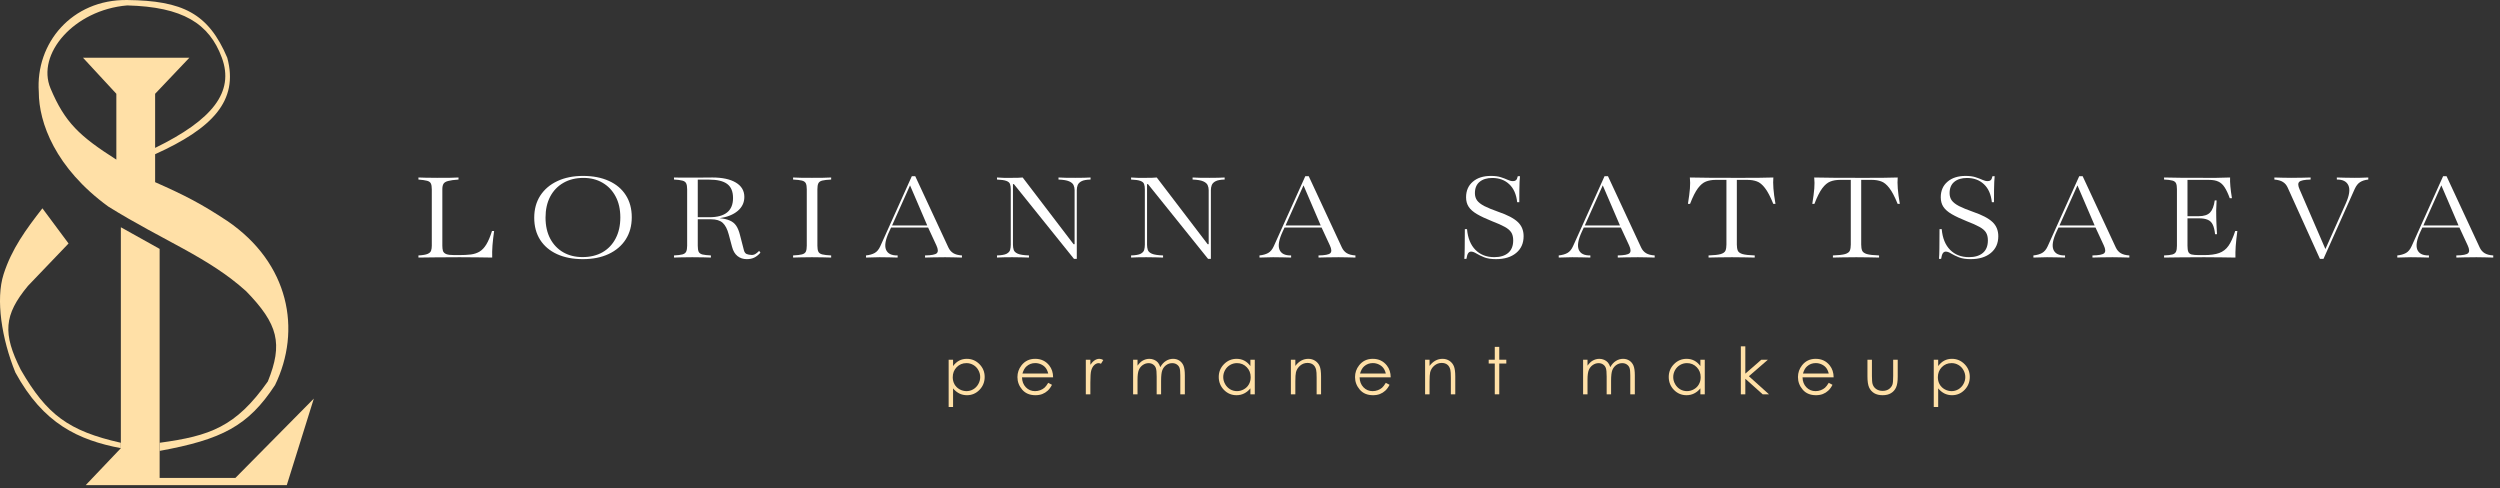 <?xml version="1.0" encoding="UTF-8"?> <svg xmlns="http://www.w3.org/2000/svg" width="717" height="140" viewBox="0 0 717 140" fill="none"><rect x="0" y="0" width="717" height="140" fill="#333333" stroke="none"/><path fill-rule="evenodd" clip-rule="evenodd" d="M76.817 109.4C67.626 122.447 60.226 125.021 45.783 126.987V129.315C63.606 126.056 71.183 122.199 78.886 110.435C86.524 94.701 83.024 75.521 65.179 63.365C57.713 58.435 53.122 56.066 44.489 52.245V44.227C60.812 36.854 68.541 28.968 65.179 16.554C59.751 3.767 52.348 0.191 36.472 0.002C20.596 -0.186 10.145 12.414 11.127 26.382C11.127 35.175 15.873 48.179 31.041 59.227C46.817 69.055 59.748 73.71 70.61 83.538C79.782 92.963 81.192 98.591 76.817 109.4ZM44.489 26.899V42.417C60.982 34.346 67.248 26.382 63.627 16.554C60.007 6.726 52.405 1.96 36.472 1.554C21.213 2.847 10.351 15.52 14.489 25.348C18.627 35.175 22.823 39.053 33.368 45.779V26.899L23.799 16.554H54.317L44.489 26.899Z" fill="#FFE0A7"></path><path d="M24.576 139.142H82.249L90.007 114.314L67.507 137.073H45.783V129.315V126.987V71.382L34.662 65.175V126.987V128.538L24.576 139.142Z" fill="#FFE0A7"></path><path d="M19.662 69.831L12.162 59.744C7.392 65.868 3.368 71.382 1.04 78.624C-1.287 85.865 0.488 97.17 4.403 106.814C12.42 121.555 22.506 126.211 34.662 128.538V126.987C19.666 123.606 13.425 118.963 5.955 106.038C0.752 95.671 1.073 90.369 8.024 81.986L19.662 69.831Z" fill="#FFE0A7"></path><path d="M120.007 73.869V73.26C121.238 73.194 122.122 73.044 122.659 72.808C123.196 72.572 123.524 72.258 123.642 71.865C123.773 71.472 123.838 71.007 123.838 70.47V54.284C123.838 53.524 123.746 52.968 123.563 52.614C123.393 52.248 123.033 51.992 122.483 51.848C121.946 51.704 121.121 51.586 120.007 51.495V50.905C120.427 50.918 121.081 50.938 121.972 50.964C122.862 50.99 123.982 51.003 125.331 51.003C126.85 51.003 128.12 50.997 129.142 50.984C130.176 50.958 130.962 50.931 131.499 50.905V51.495C130.176 51.586 129.181 51.724 128.513 51.907C127.858 52.077 127.42 52.346 127.197 52.712C126.974 53.079 126.863 53.603 126.863 54.284V70.47C126.863 71.06 126.922 71.557 127.04 71.963C127.171 72.356 127.479 72.657 127.963 72.867C128.448 73.063 129.24 73.162 130.34 73.162H131.637C132.946 73.162 134.086 73.103 135.055 72.985C136.024 72.854 136.862 72.572 137.569 72.14C138.289 71.695 138.931 71.007 139.494 70.078C140.057 69.148 140.594 67.871 141.105 66.247H141.714C141.504 67.753 141.347 69.128 141.242 70.372C141.151 71.616 141.125 72.782 141.164 73.869C139.972 73.843 138.623 73.823 137.117 73.81C135.624 73.784 133.863 73.771 131.833 73.771C129.227 73.771 126.929 73.784 124.938 73.81C122.961 73.823 121.317 73.843 120.007 73.869Z" fill="white"></path><path d="M167.164 74.321C164.323 74.321 161.854 73.843 159.759 72.887C157.676 71.931 156.066 70.569 154.926 68.801C153.787 67.02 153.217 64.898 153.217 62.436C153.217 60.013 153.794 57.905 154.946 56.111C156.111 54.317 157.742 52.928 159.837 51.946C161.933 50.951 164.388 50.453 167.204 50.453C170.059 50.453 172.534 50.931 174.629 51.887C176.724 52.83 178.342 54.192 179.481 55.973C180.62 57.741 181.19 59.856 181.19 62.318C181.19 64.741 180.614 66.856 179.461 68.663C178.309 70.457 176.679 71.852 174.57 72.847C172.475 73.829 170.006 74.321 167.164 74.321ZM167.047 73.731C169.273 73.731 171.198 73.266 172.822 72.337C174.446 71.394 175.696 70.071 176.574 68.368C177.464 66.666 177.91 64.662 177.91 62.358C177.91 60.013 177.451 57.997 176.535 56.307C175.631 54.618 174.38 53.315 172.783 52.398C171.198 51.481 169.384 51.023 167.341 51.023C165.141 51.023 163.223 51.495 161.586 52.437C159.962 53.367 158.698 54.683 157.794 56.386C156.904 58.088 156.459 60.092 156.459 62.397C156.459 64.741 156.91 66.764 157.814 68.467C158.718 70.156 159.968 71.459 161.566 72.376C163.164 73.279 164.99 73.731 167.047 73.731Z" fill="white"></path><path d="M193.302 73.869V73.26C194.389 73.207 195.201 73.109 195.738 72.965C196.275 72.808 196.629 72.54 196.799 72.16C196.982 71.767 197.074 71.204 197.074 70.47V54.284C197.074 53.537 196.982 52.974 196.799 52.594C196.629 52.215 196.275 51.953 195.738 51.809C195.201 51.652 194.389 51.547 193.302 51.495V50.905C193.8 50.918 194.468 50.931 195.306 50.944C196.144 50.944 197.153 50.944 198.331 50.944C199.575 50.944 200.767 50.938 201.906 50.925C203.046 50.912 203.845 50.905 204.303 50.905C207.171 50.905 209.417 51.39 211.041 52.359C212.665 53.328 213.477 54.703 213.477 56.484C213.477 58.095 212.835 59.437 211.552 60.511C210.281 61.572 208.559 62.259 206.385 62.574C207.603 62.691 208.585 62.921 209.332 63.261C210.091 63.589 210.694 64.08 211.139 64.734C211.584 65.389 211.944 66.267 212.219 67.367L213.359 71.787C213.503 72.323 213.758 72.677 214.125 72.847C214.505 73.004 214.976 73.096 215.539 73.122C215.958 73.135 216.345 73.031 216.698 72.808C217.052 72.585 217.392 72.297 217.72 71.944L218.093 72.474C217.491 73.142 216.895 73.613 216.305 73.888C215.716 74.177 215.002 74.321 214.164 74.321C213.13 74.321 212.246 74.026 211.512 73.437C210.779 72.847 210.262 71.976 209.96 70.824L208.998 67.229C208.592 65.697 208.016 64.59 207.269 63.909C206.523 63.228 205.397 62.888 203.89 62.888H200.119V70.47C200.119 71.23 200.204 71.806 200.374 72.199C200.558 72.579 200.918 72.841 201.455 72.985C201.992 73.116 202.804 73.207 203.89 73.26V73.869C203.393 73.843 202.692 73.823 201.789 73.81C200.885 73.784 199.811 73.771 198.567 73.771C197.336 73.771 196.269 73.784 195.365 73.81C194.475 73.823 193.787 73.843 193.302 73.869ZM203.36 51.514H200.119V62.299H203.458C207.976 62.299 210.235 60.465 210.235 56.798C210.235 54.926 209.672 53.577 208.546 52.752C207.433 51.927 205.704 51.514 203.36 51.514Z" fill="white"></path><path d="M227.455 73.869V73.26C228.595 73.207 229.439 73.109 229.989 72.965C230.552 72.821 230.926 72.559 231.109 72.179C231.292 71.787 231.384 71.217 231.384 70.47V54.284C231.384 53.524 231.292 52.955 231.109 52.575C230.926 52.195 230.552 51.933 229.989 51.789C229.439 51.645 228.595 51.547 227.455 51.495V50.905C228.018 50.931 228.765 50.958 229.695 50.984C230.624 50.997 231.685 51.003 232.877 51.003C234.016 51.003 235.07 50.997 236.04 50.984C237.022 50.958 237.801 50.931 238.377 50.905V51.495C237.238 51.547 236.387 51.645 235.823 51.789C235.26 51.933 234.887 52.195 234.704 52.575C234.52 52.955 234.429 53.524 234.429 54.284V70.47C234.429 71.23 234.52 71.8 234.704 72.179C234.887 72.559 235.26 72.821 235.823 72.965C236.387 73.109 237.238 73.207 238.377 73.26V73.869C237.801 73.843 237.022 73.823 236.04 73.81C235.07 73.784 234.016 73.771 232.877 73.771C231.685 73.771 230.624 73.784 229.695 73.81C228.765 73.823 228.018 73.843 227.455 73.869Z" fill="white"></path><path d="M248.368 73.869V73.26C249.376 73.155 250.208 72.919 250.863 72.553C251.518 72.186 252.055 71.538 252.474 70.608L261.51 50.532H262.492L272 70.981C272.34 71.701 272.811 72.245 273.414 72.612C274.016 72.978 274.841 73.194 275.889 73.26V73.869C275.182 73.843 274.409 73.823 273.571 73.81C272.746 73.784 271.914 73.771 271.076 73.771C269.806 73.771 268.667 73.784 267.658 73.81C266.663 73.823 265.877 73.843 265.301 73.869V73.26C267.134 73.234 268.261 73.018 268.68 72.612C269.099 72.206 269.06 71.466 268.562 70.392L266.185 65.265H255.558L255.008 66.443C253.947 68.709 253.646 70.425 254.104 71.59C254.575 72.743 255.689 73.299 257.443 73.26V73.869C256.841 73.856 256.068 73.836 255.126 73.81C254.196 73.784 253.24 73.771 252.258 73.771C251.707 73.771 251.177 73.784 250.666 73.81C250.169 73.823 249.403 73.843 248.368 73.869ZM255.852 64.656H265.93L260.999 53.164L255.852 64.656Z" fill="white"></path><path d="M308.824 74.242H308.018L290.791 52.811H290.516V70.195C290.516 70.719 290.588 71.21 290.732 71.669C290.876 72.114 291.269 72.481 291.911 72.769C292.552 73.044 293.62 73.207 295.112 73.26V73.869C294.641 73.843 293.967 73.823 293.089 73.81C292.212 73.784 291.288 73.771 290.319 73.771C288.42 73.771 286.96 73.803 285.939 73.869V73.26C287.209 73.221 288.119 73.063 288.669 72.788C289.219 72.5 289.56 72.134 289.691 71.688C289.822 71.23 289.887 70.732 289.887 70.195V54.284C289.887 53.681 289.815 53.184 289.671 52.791C289.54 52.398 289.193 52.097 288.63 51.887C288.08 51.678 287.183 51.547 285.939 51.495V50.905C286.436 50.958 287.078 50.99 287.864 51.003C288.663 51.003 289.514 51.003 290.418 51.003C290.994 51.003 291.524 50.997 292.009 50.984C292.506 50.958 292.939 50.931 293.305 50.905L307.901 70.038H308.195V54.539C308.195 54.015 308.097 53.537 307.901 53.105C307.704 52.66 307.279 52.293 306.624 52.005C305.969 51.717 304.954 51.547 303.579 51.495V50.905C304.063 50.931 304.751 50.958 305.642 50.984C306.532 50.997 307.449 51.003 308.392 51.003C310.304 51.003 311.764 50.971 312.772 50.905V51.495C311.62 51.521 310.762 51.678 310.199 51.966C309.636 52.254 309.263 52.627 309.079 53.086C308.909 53.531 308.824 54.015 308.824 54.539V74.242Z" fill="white"></path><path d="M347.279 74.242H346.473L329.246 52.811H328.971V70.195C328.971 70.719 329.043 71.21 329.187 71.669C329.331 72.114 329.724 72.481 330.365 72.769C331.007 73.044 332.074 73.207 333.567 73.26V73.869C333.096 73.843 332.421 73.823 331.544 73.81C330.666 73.784 329.743 73.771 328.774 73.771C326.875 73.771 325.415 73.803 324.394 73.869V73.26C325.664 73.221 326.574 73.063 327.124 72.788C327.674 72.5 328.015 72.134 328.146 71.688C328.276 71.23 328.342 70.732 328.342 70.195V54.284C328.342 53.681 328.27 53.184 328.126 52.791C327.995 52.398 327.648 52.097 327.085 51.887C326.535 51.678 325.638 51.547 324.394 51.495V50.905C324.891 50.958 325.533 50.99 326.319 51.003C327.117 51.003 327.969 51.003 328.872 51.003C329.449 51.003 329.979 50.997 330.463 50.984C330.961 50.958 331.393 50.931 331.76 50.905L346.355 70.038H346.65V54.539C346.65 54.015 346.552 53.537 346.355 53.105C346.159 52.66 345.733 52.293 345.078 52.005C344.424 51.717 343.409 51.547 342.034 51.495V50.905C342.518 50.931 343.206 50.958 344.096 50.984C344.987 50.997 345.904 51.003 346.846 51.003C348.758 51.003 350.219 50.971 351.227 50.905V51.495C350.075 51.521 349.217 51.678 348.654 51.966C348.091 52.254 347.717 52.627 347.534 53.086C347.364 53.531 347.279 54.015 347.279 54.539V74.242Z" fill="white"></path><path d="M361.218 73.869V73.26C362.226 73.155 363.058 72.919 363.713 72.553C364.367 72.186 364.904 71.538 365.323 70.608L374.36 50.532H375.342L384.849 70.981C385.19 71.701 385.661 72.245 386.264 72.612C386.866 72.978 387.691 73.194 388.739 73.26V73.869C388.032 73.843 387.259 73.823 386.421 73.81C385.596 73.784 384.764 73.771 383.926 73.771C382.656 73.771 381.516 73.784 380.508 73.81C379.513 73.823 378.727 73.843 378.151 73.869V73.26C379.984 73.234 381.111 73.018 381.53 72.612C381.949 72.206 381.909 71.466 381.412 70.392L379.035 65.265H368.407L367.857 66.443C366.797 68.709 366.495 70.425 366.954 71.59C367.425 72.743 368.538 73.299 370.293 73.26V73.869C369.691 73.856 368.918 73.836 367.975 73.81C367.046 73.784 366.09 73.771 365.107 73.771C364.557 73.771 364.027 73.784 363.516 73.81C363.019 73.823 362.252 73.843 361.218 73.869ZM368.702 64.656H378.779L373.849 53.164L368.702 64.656Z" fill="white"></path><path d="M429.035 74.321C427.686 74.321 426.56 74.144 425.656 73.79C424.766 73.424 424.026 73.063 423.437 72.71C422.847 72.343 422.343 72.16 421.924 72.16C421.57 72.16 421.289 72.31 421.079 72.612C420.87 72.9 420.7 73.443 420.569 74.242H419.96C420.025 73.613 420.064 72.625 420.077 71.276C420.104 69.927 420.117 68.074 420.117 65.717H420.745C420.968 68.283 421.773 70.267 423.162 71.669C424.55 73.057 426.35 73.751 428.564 73.751C430.266 73.751 431.595 73.345 432.551 72.533C433.507 71.721 433.985 70.523 433.985 68.938C433.985 67.995 433.795 67.229 433.416 66.64C433.036 66.051 432.407 65.52 431.53 65.049C430.652 64.564 429.461 64.034 427.955 63.458C426.161 62.737 424.713 62.056 423.613 61.415C422.513 60.773 421.714 60.072 421.217 59.313C420.719 58.553 420.47 57.643 420.47 56.582C420.47 54.709 421.112 53.223 422.395 52.123C423.679 51.01 425.408 50.453 427.581 50.453C428.734 50.453 429.69 50.578 430.449 50.827C431.222 51.075 431.877 51.324 432.414 51.573C432.951 51.822 433.455 51.946 433.926 51.946C434.28 51.946 434.562 51.861 434.771 51.691C434.994 51.521 435.17 51.134 435.301 50.532H435.93C435.891 51.017 435.851 51.56 435.812 52.162C435.786 52.765 435.766 53.524 435.753 54.441C435.74 55.358 435.734 56.543 435.734 57.997H435.125C434.889 55.757 434.136 54.042 432.866 52.85C431.595 51.645 429.971 51.043 427.994 51.043C426.449 51.043 425.231 51.416 424.34 52.162C423.45 52.896 423.004 53.976 423.004 55.404C423.004 56.203 423.207 56.89 423.613 57.466C424.032 58.042 424.727 58.586 425.696 59.097C426.678 59.594 428 60.138 429.664 60.727C432.309 61.631 434.188 62.613 435.301 63.674C436.415 64.721 436.971 66.077 436.971 67.74C436.971 69.77 436.257 71.374 434.83 72.553C433.416 73.731 431.484 74.321 429.035 74.321Z" fill="white"></path><path d="M447.041 73.869V73.26C448.049 73.155 448.881 72.919 449.535 72.553C450.19 72.186 450.727 71.538 451.146 70.608L460.182 50.532H461.164L470.672 70.981C471.013 71.701 471.484 72.245 472.086 72.612C472.689 72.978 473.514 73.194 474.562 73.26V73.869C473.854 73.843 473.082 73.823 472.244 73.81C471.419 73.784 470.587 73.771 469.749 73.771C468.479 73.771 467.339 73.784 466.331 73.81C465.336 73.823 464.55 73.843 463.974 73.869V73.26C465.807 73.234 466.933 73.018 467.352 72.612C467.771 72.206 467.732 71.466 467.234 70.392L464.858 65.265H454.23L453.68 66.443C452.619 68.709 452.318 70.425 452.777 71.59C453.248 72.743 454.361 73.299 456.116 73.26V73.869C455.514 73.856 454.741 73.836 453.798 73.81C452.868 73.784 451.912 73.771 450.93 73.771C450.38 73.771 449.85 73.784 449.339 73.81C448.841 73.823 448.075 73.843 447.041 73.869ZM454.525 64.656H464.602L459.672 53.164L454.525 64.656Z" fill="white"></path><path d="M490.013 73.869V73.26C491.637 73.207 492.803 73.076 493.51 72.867C494.23 72.644 494.682 72.317 494.865 71.885C495.049 71.439 495.14 70.863 495.14 70.156V51.593H491.978C490.982 51.593 490.079 51.75 489.267 52.064C488.455 52.379 487.682 53.027 486.949 54.009C486.229 54.978 485.482 56.464 484.71 58.468H484.101C484.389 56.674 484.579 55.214 484.67 54.087C484.762 52.961 484.755 51.901 484.651 50.905C486.288 50.931 488.141 50.958 490.21 50.984C492.292 50.997 494.433 51.003 496.633 51.003C497.773 51.003 499.036 51.003 500.425 51.003C501.813 51.003 503.214 50.997 504.628 50.984C506.043 50.958 507.365 50.931 508.596 50.905C508.518 51.756 508.524 52.804 508.616 54.048C508.708 55.279 508.904 56.752 509.205 58.468H508.577C507.739 56.399 506.94 54.88 506.18 53.911C505.421 52.928 504.648 52.3 503.862 52.025C503.077 51.737 502.212 51.593 501.269 51.593H498.126V70.156C498.126 70.863 498.218 71.439 498.401 71.885C498.585 72.317 499.036 72.644 499.757 72.867C500.49 73.076 501.656 73.207 503.253 73.26V73.869C502.455 73.843 501.485 73.823 500.346 73.81C499.207 73.784 498.008 73.771 496.751 73.771C495.285 73.771 493.975 73.784 492.822 73.81C491.67 73.823 490.734 73.843 490.013 73.869Z" fill="white"></path><path d="M525.679 73.869V73.26C527.303 73.207 528.468 73.076 529.175 72.867C529.896 72.644 530.347 72.317 530.531 71.885C530.714 71.439 530.806 70.863 530.806 70.156V51.593H527.643C526.648 51.593 525.744 51.75 524.932 52.064C524.12 52.379 523.348 53.027 522.614 54.009C521.894 54.978 521.148 56.464 520.375 58.468H519.766C520.054 56.674 520.244 55.214 520.336 54.087C520.427 52.961 520.421 51.901 520.316 50.905C521.953 50.931 523.806 50.958 525.875 50.984C527.957 50.997 530.099 51.003 532.299 51.003C533.438 51.003 534.702 51.003 536.09 51.003C537.478 51.003 538.879 50.997 540.294 50.984C541.708 50.958 543.031 50.931 544.262 50.905C544.183 51.756 544.19 52.804 544.281 54.048C544.373 55.279 544.57 56.752 544.871 58.468H544.242C543.404 56.399 542.605 54.88 541.846 53.911C541.086 52.928 540.313 52.3 539.528 52.025C538.742 51.737 537.878 51.593 536.935 51.593H533.792V70.156C533.792 70.863 533.883 71.439 534.067 71.885C534.25 72.317 534.702 72.644 535.422 72.867C536.155 73.076 537.321 73.207 538.919 73.26V73.869C538.12 73.843 537.151 73.823 536.011 73.81C534.872 73.784 533.674 73.771 532.417 73.771C530.95 73.771 529.64 73.784 528.488 73.81C527.335 73.823 526.399 73.843 525.679 73.869Z" fill="white"></path><path d="M565.175 74.321C563.826 74.321 562.699 74.144 561.796 73.79C560.905 73.424 560.165 73.063 559.576 72.71C558.987 72.343 558.483 72.16 558.064 72.16C557.71 72.16 557.428 72.31 557.219 72.612C557.009 72.9 556.839 73.443 556.708 74.242H556.099C556.165 73.613 556.204 72.625 556.217 71.276C556.243 69.927 556.256 68.074 556.256 65.717H556.885C557.108 68.283 557.913 70.267 559.301 71.669C560.689 73.057 562.49 73.751 564.703 73.751C566.406 73.751 567.735 73.345 568.691 72.533C569.647 71.721 570.125 70.523 570.125 68.938C570.125 67.995 569.935 67.229 569.555 66.64C569.175 66.051 568.547 65.52 567.669 65.049C566.792 64.564 565.6 64.034 564.094 63.458C562.3 62.737 560.853 62.056 559.753 61.415C558.653 60.773 557.854 60.072 557.356 59.313C556.859 58.553 556.61 57.643 556.61 56.582C556.61 54.709 557.252 53.223 558.535 52.123C559.818 51.01 561.547 50.453 563.721 50.453C564.873 50.453 565.829 50.578 566.589 50.827C567.362 51.075 568.016 51.324 568.553 51.573C569.09 51.822 569.594 51.946 570.066 51.946C570.42 51.946 570.701 51.861 570.911 51.691C571.133 51.521 571.31 51.134 571.441 50.532H572.07C572.03 51.017 571.991 51.56 571.952 52.162C571.926 52.765 571.906 53.524 571.893 54.441C571.88 55.358 571.873 56.543 571.873 57.997H571.264C571.028 55.757 570.275 54.042 569.005 52.85C567.735 51.645 566.111 51.043 564.133 51.043C562.588 51.043 561.37 51.416 560.48 52.162C559.589 52.896 559.144 53.976 559.144 55.404C559.144 56.203 559.347 56.89 559.753 57.466C560.172 58.042 560.866 58.586 561.835 59.097C562.817 59.594 564.14 60.138 565.803 60.727C568.449 61.631 570.328 62.613 571.441 63.674C572.554 64.721 573.111 66.077 573.111 67.74C573.111 69.77 572.397 71.374 570.97 72.553C569.555 73.731 567.624 74.321 565.175 74.321Z" fill="white"></path><path d="M583.18 73.869V73.26C584.188 73.155 585.02 72.919 585.675 72.553C586.33 72.186 586.867 71.538 587.286 70.608L596.322 50.532H597.304L606.812 70.981C607.152 71.701 607.624 72.245 608.226 72.612C608.828 72.978 609.653 73.194 610.701 73.26V73.869C609.994 73.843 609.221 73.823 608.383 73.81C607.558 73.784 606.727 73.771 605.888 73.771C604.618 73.771 603.479 73.784 602.47 73.81C601.475 73.823 600.689 73.843 600.113 73.869V73.26C601.947 73.234 603.073 73.018 603.492 72.612C603.911 72.206 603.872 71.466 603.374 70.392L600.997 65.265H590.37L589.82 66.443C588.759 68.709 588.458 70.425 588.916 71.59C589.388 72.743 590.501 73.299 592.256 73.26V73.869C591.653 73.856 590.88 73.836 589.938 73.81C589.008 73.784 588.052 73.771 587.07 73.771C586.52 73.771 585.989 73.784 585.478 73.81C584.981 73.823 584.215 73.843 583.18 73.869ZM590.664 64.656H600.742L595.811 53.164L590.664 64.656Z" fill="white"></path><path d="M620.653 73.869V73.26C621.727 73.221 622.525 73.129 623.049 72.985C623.573 72.828 623.92 72.553 624.09 72.16C624.261 71.767 624.346 71.204 624.346 70.47V54.284C624.346 53.524 624.261 52.955 624.09 52.575C623.92 52.195 623.573 51.933 623.049 51.789C622.525 51.632 621.727 51.534 620.653 51.495V50.905C621.871 50.931 623.442 50.958 625.367 50.984C627.305 50.997 629.558 51.003 632.125 51.003C633.12 51.003 634.318 51.003 635.719 51.003C637.121 50.99 638.411 50.958 639.589 50.905C639.524 52.346 639.701 54.323 640.12 56.838H639.491C639.007 55.515 638.515 54.474 638.018 53.714C637.52 52.942 636.924 52.398 636.23 52.084C635.549 51.756 634.665 51.593 633.578 51.593H627.371V62.004H630.573C632.092 62.004 633.185 61.65 633.853 60.943C634.521 60.236 634.966 59.077 635.189 57.466H635.719C635.641 58.763 635.602 59.745 635.602 60.413C635.615 61.081 635.621 61.716 635.621 62.318C635.621 62.58 635.628 62.881 635.641 63.222C635.654 63.549 635.674 64.021 635.7 64.636C635.739 65.239 635.785 66.083 635.837 67.17H635.287C635.156 65.978 634.927 65.055 634.6 64.4C634.285 63.746 633.807 63.287 633.166 63.025C632.537 62.75 631.673 62.613 630.573 62.613H627.371V70.47C627.371 71.256 627.449 71.839 627.607 72.219C627.764 72.599 628.078 72.854 628.549 72.985C629.034 73.103 629.754 73.162 630.71 73.162H632.125C633.919 73.162 635.359 72.965 636.446 72.572C637.546 72.179 638.443 71.485 639.138 70.49C639.832 69.482 640.473 68.067 641.063 66.247H641.672C641.449 67.91 641.292 69.364 641.2 70.608C641.122 71.839 641.095 72.926 641.122 73.869C639.917 73.843 638.581 73.823 637.114 73.81C635.661 73.784 633.997 73.771 632.125 73.771C629.558 73.771 627.312 73.784 625.387 73.81C623.462 73.823 621.884 73.843 620.653 73.869Z" fill="white"></path><path d="M666.376 74.242H665.354L656.102 53.793C655.775 53.072 655.316 52.536 654.727 52.182C654.151 51.815 653.339 51.586 652.291 51.495V50.905C652.972 50.918 653.725 50.938 654.55 50.964C655.375 50.99 656.22 51.003 657.084 51.003C658.328 51.003 659.428 50.99 660.384 50.964C661.353 50.938 662.119 50.918 662.683 50.905V51.495C660.915 51.534 659.828 51.756 659.422 52.162C659.016 52.555 659.055 53.289 659.54 54.362L666.926 71.433L672.76 58.37C673.794 56.065 674.05 54.336 673.526 53.184C673.002 52.031 671.896 51.468 670.206 51.495V50.905C670.848 50.905 671.614 50.925 672.505 50.964C673.395 50.99 674.318 51.003 675.274 51.003C675.851 51.003 676.401 50.997 676.924 50.984C677.461 50.958 678.227 50.931 679.223 50.905V51.495C678.254 51.599 677.468 51.848 676.865 52.241C676.263 52.621 675.752 53.269 675.333 54.186L666.376 74.242Z" fill="white"></path><path d="M687.544 73.869V73.26C688.552 73.155 689.384 72.919 690.039 72.553C690.693 72.186 691.23 71.538 691.649 70.608L700.686 50.532H701.668L711.175 70.981C711.516 71.701 711.987 72.245 712.59 72.612C713.192 72.978 714.017 73.194 715.065 73.26V73.869C714.358 73.843 713.585 73.823 712.747 73.81C711.922 73.784 711.09 73.771 710.252 73.771C708.982 73.771 707.842 73.784 706.834 73.81C705.839 73.823 705.053 73.843 704.477 73.869V73.26C706.31 73.234 707.436 73.018 707.856 72.612C708.275 72.206 708.235 71.466 707.738 70.392L705.361 65.265H694.733L694.183 66.443C693.123 68.709 692.821 70.425 693.28 71.59C693.751 72.743 694.864 73.299 696.619 73.26V73.869C696.017 73.856 695.244 73.836 694.301 73.81C693.371 73.784 692.415 73.771 691.433 73.771C690.883 73.771 690.353 73.784 689.842 73.81C689.345 73.823 688.578 73.843 687.544 73.869ZM695.028 64.656H705.105L700.175 53.164L695.028 64.656Z" fill="white"></path><path d="M272.072 103.166H273.34V104.991C273.844 104.297 274.425 103.778 275.082 103.431C275.738 103.084 276.471 102.911 277.28 102.911C278.69 102.911 279.897 103.419 280.901 104.434C281.904 105.45 282.405 106.672 282.405 108.101C282.405 109.56 281.907 110.8 280.91 111.822C279.919 112.837 278.721 113.345 277.316 113.345C276.526 113.345 275.799 113.181 275.136 112.852C274.474 112.524 273.875 112.034 273.34 111.384V116.719H272.072V103.166ZM277.179 104.142C276.073 104.142 275.139 104.528 274.379 105.301C273.626 106.073 273.249 107.034 273.249 108.183C273.249 108.937 273.416 109.615 273.75 110.217C274.091 110.818 274.574 111.296 275.2 111.648C275.833 112.001 276.498 112.177 277.198 112.177C277.885 112.177 278.529 112.001 279.131 111.648C279.739 111.29 280.223 110.791 280.581 110.153C280.94 109.514 281.119 108.845 281.119 108.146C281.119 107.441 280.94 106.772 280.581 106.14C280.229 105.507 279.751 105.018 279.149 104.671C278.547 104.319 277.891 104.142 277.179 104.142Z" fill="#FFE0A7"></path><path d="M300.63 109.797L301.706 110.362C301.353 111.056 300.946 111.615 300.484 112.041C300.022 112.466 299.502 112.791 298.924 113.016C298.347 113.235 297.693 113.345 296.963 113.345C295.346 113.345 294.081 112.816 293.169 111.758C292.257 110.694 291.801 109.493 291.801 108.155C291.801 106.897 292.187 105.775 292.959 104.79C293.938 103.537 295.249 102.911 296.89 102.911C298.581 102.911 299.93 103.553 300.94 104.836C301.657 105.741 302.022 106.872 302.034 108.228H293.114C293.139 109.384 293.507 110.332 294.218 111.074C294.929 111.81 295.808 112.177 296.854 112.177C297.358 112.177 297.848 112.089 298.322 111.913C298.803 111.737 299.21 111.502 299.544 111.211C299.879 110.919 300.241 110.448 300.63 109.797ZM300.63 107.125C300.459 106.444 300.21 105.9 299.882 105.492C299.56 105.085 299.131 104.756 298.596 104.507C298.061 104.258 297.498 104.133 296.909 104.133C295.936 104.133 295.1 104.446 294.4 105.073C293.89 105.529 293.504 106.213 293.242 107.125H300.63Z" fill="#FFE0A7"></path><path d="M311.412 103.166H312.716V104.617C313.105 104.045 313.515 103.619 313.947 103.34C314.379 103.054 314.829 102.911 315.297 102.911C315.65 102.911 316.027 103.024 316.428 103.249L315.762 104.325C315.495 104.209 315.27 104.151 315.087 104.151C314.662 104.151 314.251 104.328 313.856 104.68C313.461 105.027 313.16 105.568 312.953 106.304C312.795 106.869 312.716 108.012 312.716 109.733V113.089H311.412V103.166Z" fill="#FFE0A7"></path><path d="M324.975 103.166H326.243V104.881C326.687 104.249 327.143 103.787 327.611 103.495C328.256 103.106 328.934 102.911 329.645 102.911C330.125 102.911 330.581 103.005 331.013 103.194C331.445 103.382 331.798 103.635 332.071 103.951C332.345 104.261 332.582 104.708 332.783 105.292C333.208 104.513 333.74 103.923 334.379 103.522C335.017 103.115 335.704 102.911 336.44 102.911C337.127 102.911 337.732 103.084 338.255 103.431C338.784 103.778 339.176 104.261 339.431 104.881C339.687 105.501 339.814 106.432 339.814 107.672V113.089H338.51V107.672C338.51 106.608 338.434 105.878 338.282 105.483C338.13 105.082 337.869 104.76 337.498 104.516C337.133 104.273 336.695 104.151 336.184 104.151C335.564 104.151 334.996 104.334 334.479 104.699C333.968 105.064 333.594 105.55 333.357 106.158C333.12 106.766 333.001 107.781 333.001 109.204V113.089H331.734V108.009C331.734 106.812 331.658 106 331.506 105.574C331.36 105.143 331.101 104.799 330.73 104.544C330.36 104.282 329.919 104.151 329.408 104.151C328.818 104.151 328.265 104.331 327.748 104.69C327.237 105.042 326.857 105.52 326.608 106.121C326.365 106.723 326.243 107.645 326.243 108.885V113.089H324.975V103.166Z" fill="#FFE0A7"></path><path d="M359.872 103.166V113.089H358.613V111.384C358.078 112.034 357.476 112.524 356.807 112.852C356.145 113.181 355.418 113.345 354.628 113.345C353.223 113.345 352.022 112.837 351.025 111.822C350.034 110.8 349.538 109.56 349.538 108.101C349.538 106.672 350.04 105.45 351.043 104.434C352.047 103.419 353.253 102.911 354.664 102.911C355.479 102.911 356.215 103.084 356.871 103.431C357.534 103.778 358.115 104.297 358.613 104.991V103.166H359.872ZM354.764 104.142C354.053 104.142 353.396 104.319 352.794 104.671C352.192 105.018 351.712 105.507 351.353 106.14C351.001 106.772 350.824 107.441 350.824 108.146C350.824 108.845 351.004 109.514 351.362 110.153C351.721 110.791 352.202 111.29 352.804 111.648C353.412 112.001 354.062 112.177 354.755 112.177C355.454 112.177 356.117 112.001 356.743 111.648C357.37 111.296 357.85 110.818 358.185 110.217C358.525 109.615 358.695 108.937 358.695 108.183C358.695 107.034 358.315 106.073 357.555 105.301C356.801 104.528 355.871 104.142 354.764 104.142Z" fill="#FFE0A7"></path><path d="M370.225 103.166H371.502V104.945C372.013 104.264 372.578 103.756 373.198 103.422C373.819 103.081 374.494 102.911 375.223 102.911C375.965 102.911 376.622 103.1 377.193 103.477C377.771 103.854 378.196 104.361 378.47 105C378.744 105.638 378.88 106.632 378.88 107.982V113.089H377.613V108.356C377.613 107.213 377.564 106.45 377.467 106.067C377.315 105.41 377.029 104.918 376.609 104.589C376.19 104.255 375.643 104.088 374.968 104.088C374.196 104.088 373.502 104.343 372.888 104.854C372.28 105.364 371.879 105.997 371.684 106.751C371.563 107.243 371.502 108.143 371.502 109.45V113.089H370.225V103.166Z" fill="#FFE0A7"></path><path d="M397.451 109.797L398.527 110.362C398.175 111.056 397.767 111.615 397.305 112.041C396.843 112.466 396.323 112.791 395.746 113.016C395.168 113.235 394.514 113.345 393.785 113.345C392.168 113.345 390.903 112.816 389.991 111.758C389.079 110.694 388.623 109.493 388.623 108.155C388.623 106.897 389.009 105.775 389.781 104.79C390.76 103.537 392.07 102.911 393.712 102.911C395.402 102.911 396.752 103.553 397.761 104.836C398.479 105.741 398.844 106.872 398.856 108.228H389.936C389.96 109.384 390.328 110.332 391.04 111.074C391.751 111.81 392.63 112.177 393.675 112.177C394.18 112.177 394.67 112.089 395.144 111.913C395.624 111.737 396.032 111.502 396.366 111.211C396.7 110.919 397.062 110.448 397.451 109.797ZM397.451 107.125C397.281 106.444 397.032 105.9 396.703 105.492C396.381 105.085 395.952 104.756 395.417 104.507C394.882 104.258 394.32 104.133 393.73 104.133C392.757 104.133 391.921 104.446 391.222 105.073C390.711 105.529 390.325 106.213 390.064 107.125H397.451Z" fill="#FFE0A7"></path><path d="M408.717 103.166H409.994V104.945C410.504 104.264 411.07 103.756 411.69 103.422C412.31 103.081 412.985 102.911 413.715 102.911C414.456 102.911 415.113 103.1 415.685 103.477C416.262 103.854 416.688 104.361 416.961 105C417.235 105.638 417.372 106.632 417.372 107.982V113.089H416.104V108.356C416.104 107.213 416.056 106.45 415.958 106.067C415.806 105.41 415.52 104.918 415.101 104.589C414.681 104.255 414.134 104.088 413.459 104.088C412.687 104.088 411.994 104.343 411.38 104.854C410.772 105.364 410.371 105.997 410.176 106.751C410.054 107.243 409.994 108.143 409.994 109.45V113.089H408.717V103.166Z" fill="#FFE0A7"></path><path d="M428.701 99.482H429.987V103.166H432.012V104.261H429.987V113.089H428.701V104.261H426.959V103.166H428.701V99.482Z" fill="#FFE0A7"></path><path d="M454.032 103.166H455.3V104.881C455.744 104.249 456.2 103.787 456.668 103.495C457.312 103.106 457.99 102.911 458.702 102.911C459.182 102.911 459.638 103.005 460.07 103.194C460.501 103.382 460.854 103.635 461.128 103.951C461.401 104.261 461.638 104.708 461.839 105.292C462.265 104.513 462.797 103.923 463.435 103.522C464.074 103.115 464.761 102.911 465.496 102.911C466.183 102.911 466.788 103.084 467.311 103.431C467.84 103.778 468.232 104.261 468.488 104.881C468.743 105.501 468.871 106.432 468.871 107.672V113.089H467.567V107.672C467.567 106.608 467.491 105.878 467.339 105.483C467.187 105.082 466.925 104.76 466.554 104.516C466.189 104.273 465.752 104.151 465.241 104.151C464.621 104.151 464.052 104.334 463.535 104.699C463.025 105.064 462.651 105.55 462.414 106.158C462.177 106.766 462.058 107.781 462.058 109.204V113.089H460.79V108.009C460.79 106.812 460.714 106 460.562 105.574C460.416 105.143 460.158 104.799 459.787 104.544C459.416 104.282 458.975 104.151 458.465 104.151C457.875 104.151 457.321 104.331 456.805 104.69C456.294 105.042 455.914 105.52 455.665 106.121C455.421 106.723 455.3 107.645 455.3 108.885V113.089H454.032V103.166Z" fill="#FFE0A7"></path><path d="M488.928 103.166V113.089H487.67V111.384C487.135 112.034 486.533 112.524 485.864 112.852C485.201 113.181 484.475 113.345 483.684 113.345C482.28 113.345 481.079 112.837 480.082 111.822C479.09 110.8 478.595 109.56 478.595 108.101C478.595 106.672 479.097 105.45 480.1 104.434C481.103 103.419 482.31 102.911 483.721 102.911C484.535 102.911 485.271 103.084 485.928 103.431C486.59 103.778 487.171 104.297 487.67 104.991V103.166H488.928ZM483.821 104.142C483.11 104.142 482.453 104.319 481.851 104.671C481.249 105.018 480.769 105.507 480.41 106.14C480.057 106.772 479.881 107.441 479.881 108.146C479.881 108.845 480.06 109.514 480.419 110.153C480.778 110.791 481.258 111.29 481.86 111.648C482.468 112.001 483.119 112.177 483.812 112.177C484.511 112.177 485.174 112.001 485.8 111.648C486.426 111.296 486.907 110.818 487.241 110.217C487.582 109.615 487.752 108.937 487.752 108.183C487.752 107.034 487.372 106.073 486.612 105.301C485.858 104.528 484.927 104.142 483.821 104.142Z" fill="#FFE0A7"></path><path d="M499.273 99.336H500.559V107.161L505.146 103.166H507.025L501.58 107.9L507.344 113.089H505.538L500.559 108.63V113.089H499.273V99.336Z" fill="#FFE0A7"></path><path d="M524.483 109.797L525.559 110.362C525.207 111.056 524.799 111.615 524.337 112.041C523.875 112.466 523.355 112.791 522.778 113.016C522.2 113.235 521.546 113.345 520.817 113.345C519.199 113.345 517.935 112.816 517.023 111.758C516.111 110.694 515.655 109.493 515.655 108.155C515.655 106.897 516.041 105.775 516.813 104.79C517.792 103.537 519.102 102.911 520.744 102.911C522.434 102.911 523.784 103.553 524.793 104.836C525.511 105.741 525.875 106.872 525.888 108.228H516.968C516.992 109.384 517.36 110.332 518.071 111.074C518.783 111.81 519.661 112.177 520.707 112.177C521.212 112.177 521.701 112.089 522.176 111.913C522.656 111.737 523.063 111.502 523.398 111.211C523.732 110.919 524.094 110.448 524.483 109.797ZM524.483 107.125C524.313 106.444 524.064 105.9 523.735 105.492C523.413 105.085 522.984 104.756 522.449 104.507C521.914 104.258 521.352 104.133 520.762 104.133C519.789 104.133 518.953 104.446 518.254 105.073C517.743 105.529 517.357 106.213 517.096 107.125H524.483Z" fill="#FFE0A7"></path><path d="M535.584 103.166H536.87V107.8C536.87 108.931 536.931 109.709 537.053 110.134C537.235 110.742 537.582 111.223 538.092 111.575C538.609 111.928 539.223 112.104 539.935 112.104C540.646 112.104 541.248 111.934 541.741 111.594C542.239 111.247 542.583 110.794 542.771 110.235C542.899 109.852 542.963 109.04 542.963 107.8V103.166H544.267V108.037C544.267 109.405 544.106 110.435 543.784 111.129C543.467 111.822 542.987 112.366 542.342 112.761C541.704 113.15 540.901 113.345 539.935 113.345C538.968 113.345 538.159 113.15 537.509 112.761C536.864 112.366 536.381 111.819 536.059 111.119C535.742 110.414 535.584 109.356 535.584 107.946V103.166Z" fill="#FFE0A7"></path><path d="M554.602 103.166H555.87V104.991C556.374 104.297 556.955 103.778 557.612 103.431C558.268 103.084 559.001 102.911 559.81 102.911C561.22 102.911 562.427 103.419 563.431 104.434C564.434 105.45 564.935 106.672 564.935 108.101C564.935 109.56 564.437 110.8 563.44 111.822C562.449 112.837 561.251 113.345 559.846 113.345C559.056 113.345 558.329 113.181 557.667 112.852C557.004 112.524 556.405 112.034 555.87 111.384V116.719H554.602V103.166ZM559.709 104.142C558.603 104.142 557.67 104.528 556.91 105.301C556.156 106.073 555.779 107.034 555.779 108.183C555.779 108.937 555.946 109.615 556.28 110.217C556.621 110.818 557.104 111.296 557.73 111.648C558.363 112.001 559.028 112.177 559.728 112.177C560.415 112.177 561.059 112.001 561.661 111.648C562.269 111.29 562.753 110.791 563.111 110.153C563.47 109.514 563.649 108.845 563.649 108.146C563.649 107.441 563.47 106.772 563.111 106.14C562.759 105.507 562.281 105.018 561.679 104.671C561.078 104.319 560.421 104.142 559.709 104.142Z" fill="#FFE0A7"></path></svg> 